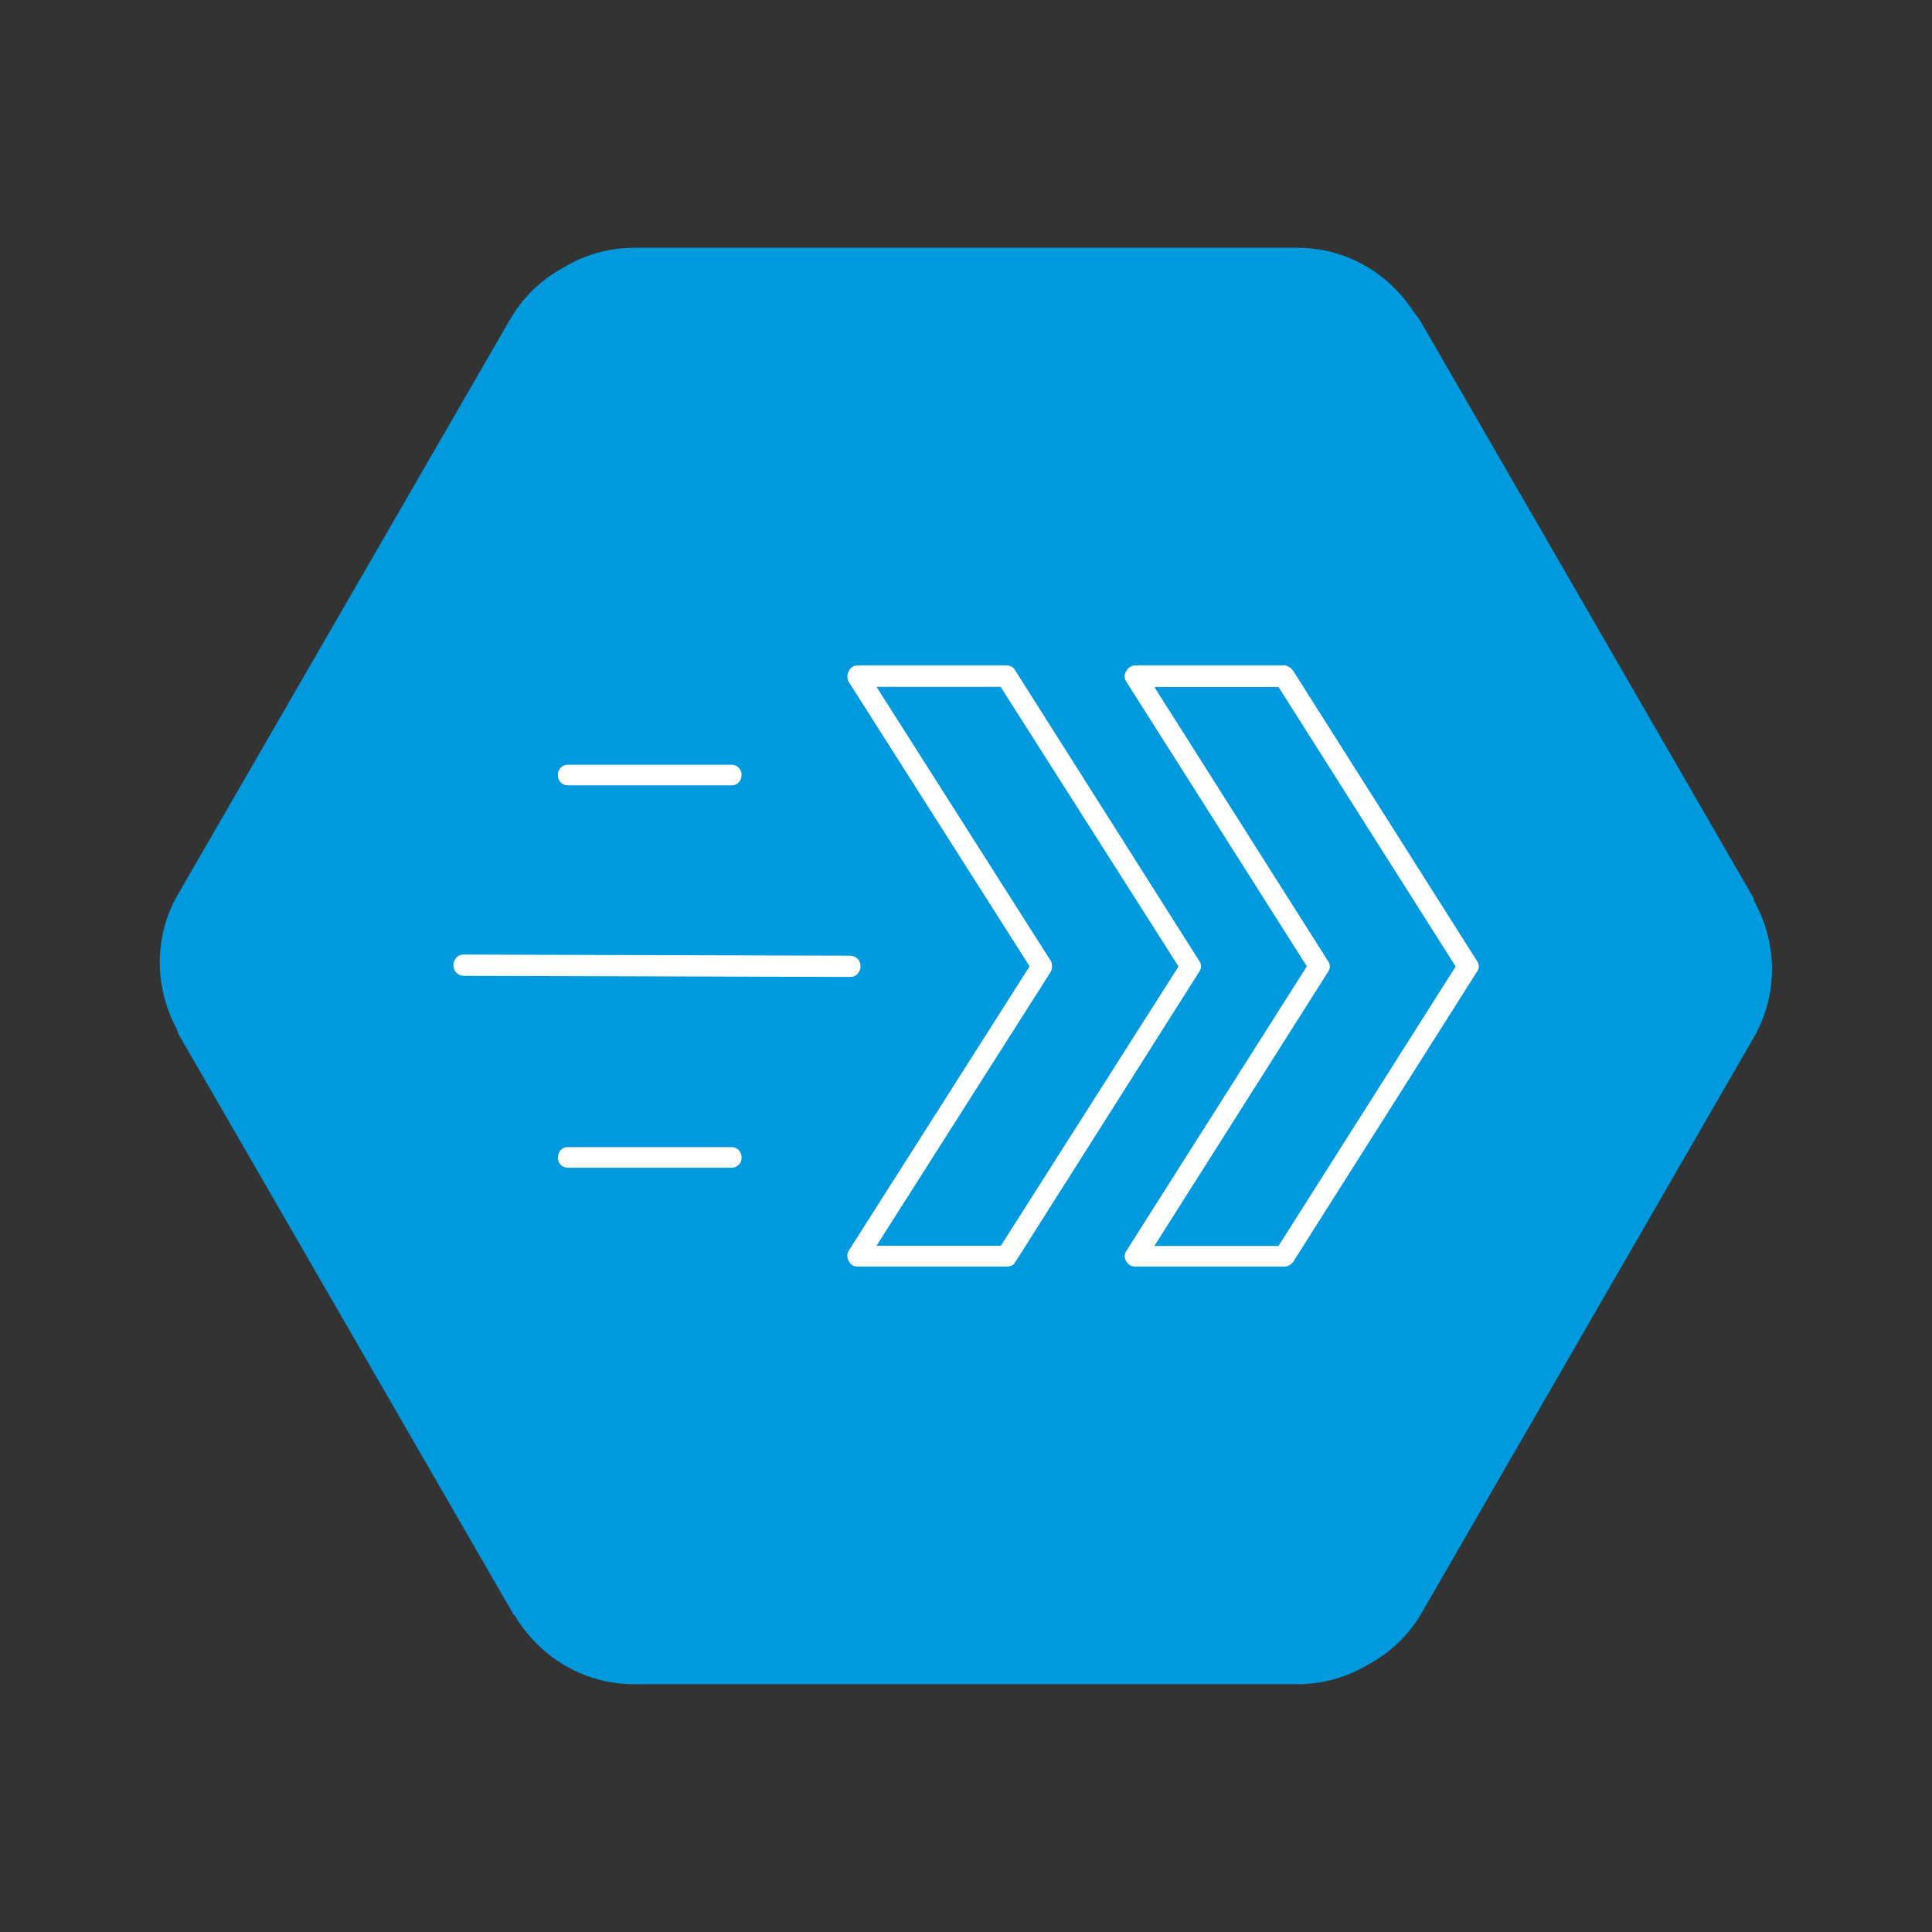 <?xml version="1.0" encoding="UTF-8"?> <svg xmlns="http://www.w3.org/2000/svg" id="Layer_1" data-name="Layer 1" viewBox="0 0 120 120"><rect x="0" y="0" width="120" height="120" fill="#333333" stroke="none"/><defs><style> .cls-1 { fill: #019ade; } .cls-2 { fill: #58585b; } .cls-3 { fill: #fff; } </style></defs><path class="cls-2" d="M94.42,56.27c0-.37-.08-.72-.25-1.05l-16.21-28.05c-.21-.29-.46-.52-.77-.71s-.65-.28-1.02-.28h-32.36c-.37,0-.72.09-1.05.28s-.58.42-.74.71l-16.21,28.05c-.16.33-.25.68-.25,1.05s.08.72.25,1.05l16.21,28.05c.16.29.41.52.74.71s.68.28,1.05.28h32.36c.37,0,.71-.09,1.02-.28s.57-.42.77-.71l16.21-28.05c.16-.33.25-.68.25-1.05Z"></path><g><path class="cls-1" d="M108.92,55.87l.03-.02h0s0-.01,0-.01l-20.46-35.44s-.05-.09-.08-.13l-.34-.58h-.02c-.06-.1-.16-.18-.22-.28-1.53-2.4-4.18-4.02-7.23-4.02h-41.21c-1.63,0-3.15.46-4.44,1.26-1.32.72-2.47,1.8-3.28,3.21L11.06,55.54c-1.55,2.68-1.45,5.82-.09,8.36.04.08.06.17.1.25h-.02s0,.02,0,.02h0s.39.68.39.68c0,0,0,.02.02.03l20.46,35.44.03-.02c1.5,2.56,4.25,4.31,7.43,4.31h41.21c1.62,0,3.13-.46,4.42-1.24,1.34-.72,2.5-1.81,3.31-3.22l20.6-35.69c1.59-2.76,1.46-6.01-.02-8.59Z"></path><path class="cls-3" d="M52.79,59.36c.2,0,.35.07.48.2s.18.29.18.46-.06.32-.18.46-.28.2-.48.2l-23.97-.07c-.2,0-.35-.07-.48-.2s-.18-.29-.18-.46.06-.32.18-.46.28-.2.48-.2l23.97.07ZM45.44,47.5c.17,0,.32.06.44.18s.18.27.18.44c0,.2-.06.35-.18.48s-.27.18-.44.18h-10.17c-.17,0-.32-.06-.44-.18s-.18-.28-.18-.48c0-.17.06-.32.18-.44s.27-.18.44-.18h10.17ZM45.44,71.25c.17,0,.32.06.44.18s.18.28.18.48c0,.17-.06.32-.18.44s-.27.18-.44.18h-10.17c-.17,0-.32-.06-.44-.18s-.18-.27-.18-.44c0-.2.06-.35.18-.48s.27-.18.44-.18h10.17ZM63.95,60.02l-11.23,17.66c-.12.22-.12.44,0,.66s.31.33.55.33h9.25c.12,0,.23-.02.33-.07s.17-.12.22-.22l11.42-18.03c.07-.1.11-.21.11-.33s-.04-.23-.11-.33l-11.42-18.03c-.05-.1-.12-.18-.22-.24s-.21-.09-.33-.09h-9.25c-.24,0-.43.12-.55.35s-.12.46,0,.68l11.23,17.66ZM62.15,77.38h-7.71l10.83-17.03c.05-.1.07-.21.07-.33s-.02-.23-.07-.33l-10.83-17.03h7.71l11.05,17.37-11.05,17.37ZM81.17,60.02l-11.2,17.66c-.15.22-.15.44-.02.66s.32.33.57.33h9.25c.1,0,.2-.02.29-.07s.18-.12.26-.22l11.42-18.03c.07-.1.11-.21.11-.33s-.04-.23-.11-.33l-11.42-18.03c-.07-.1-.16-.18-.26-.24s-.2-.09-.29-.09h-9.25c-.24,0-.43.12-.57.35s-.13.46.02.68l11.2,17.66ZM90.42,60.02l-11.01,17.37h-7.71l10.79-17.03c.07-.1.11-.21.11-.33s-.04-.23-.11-.33l-10.79-17.03h7.71l11.01,17.37Z"></path></g></svg> 